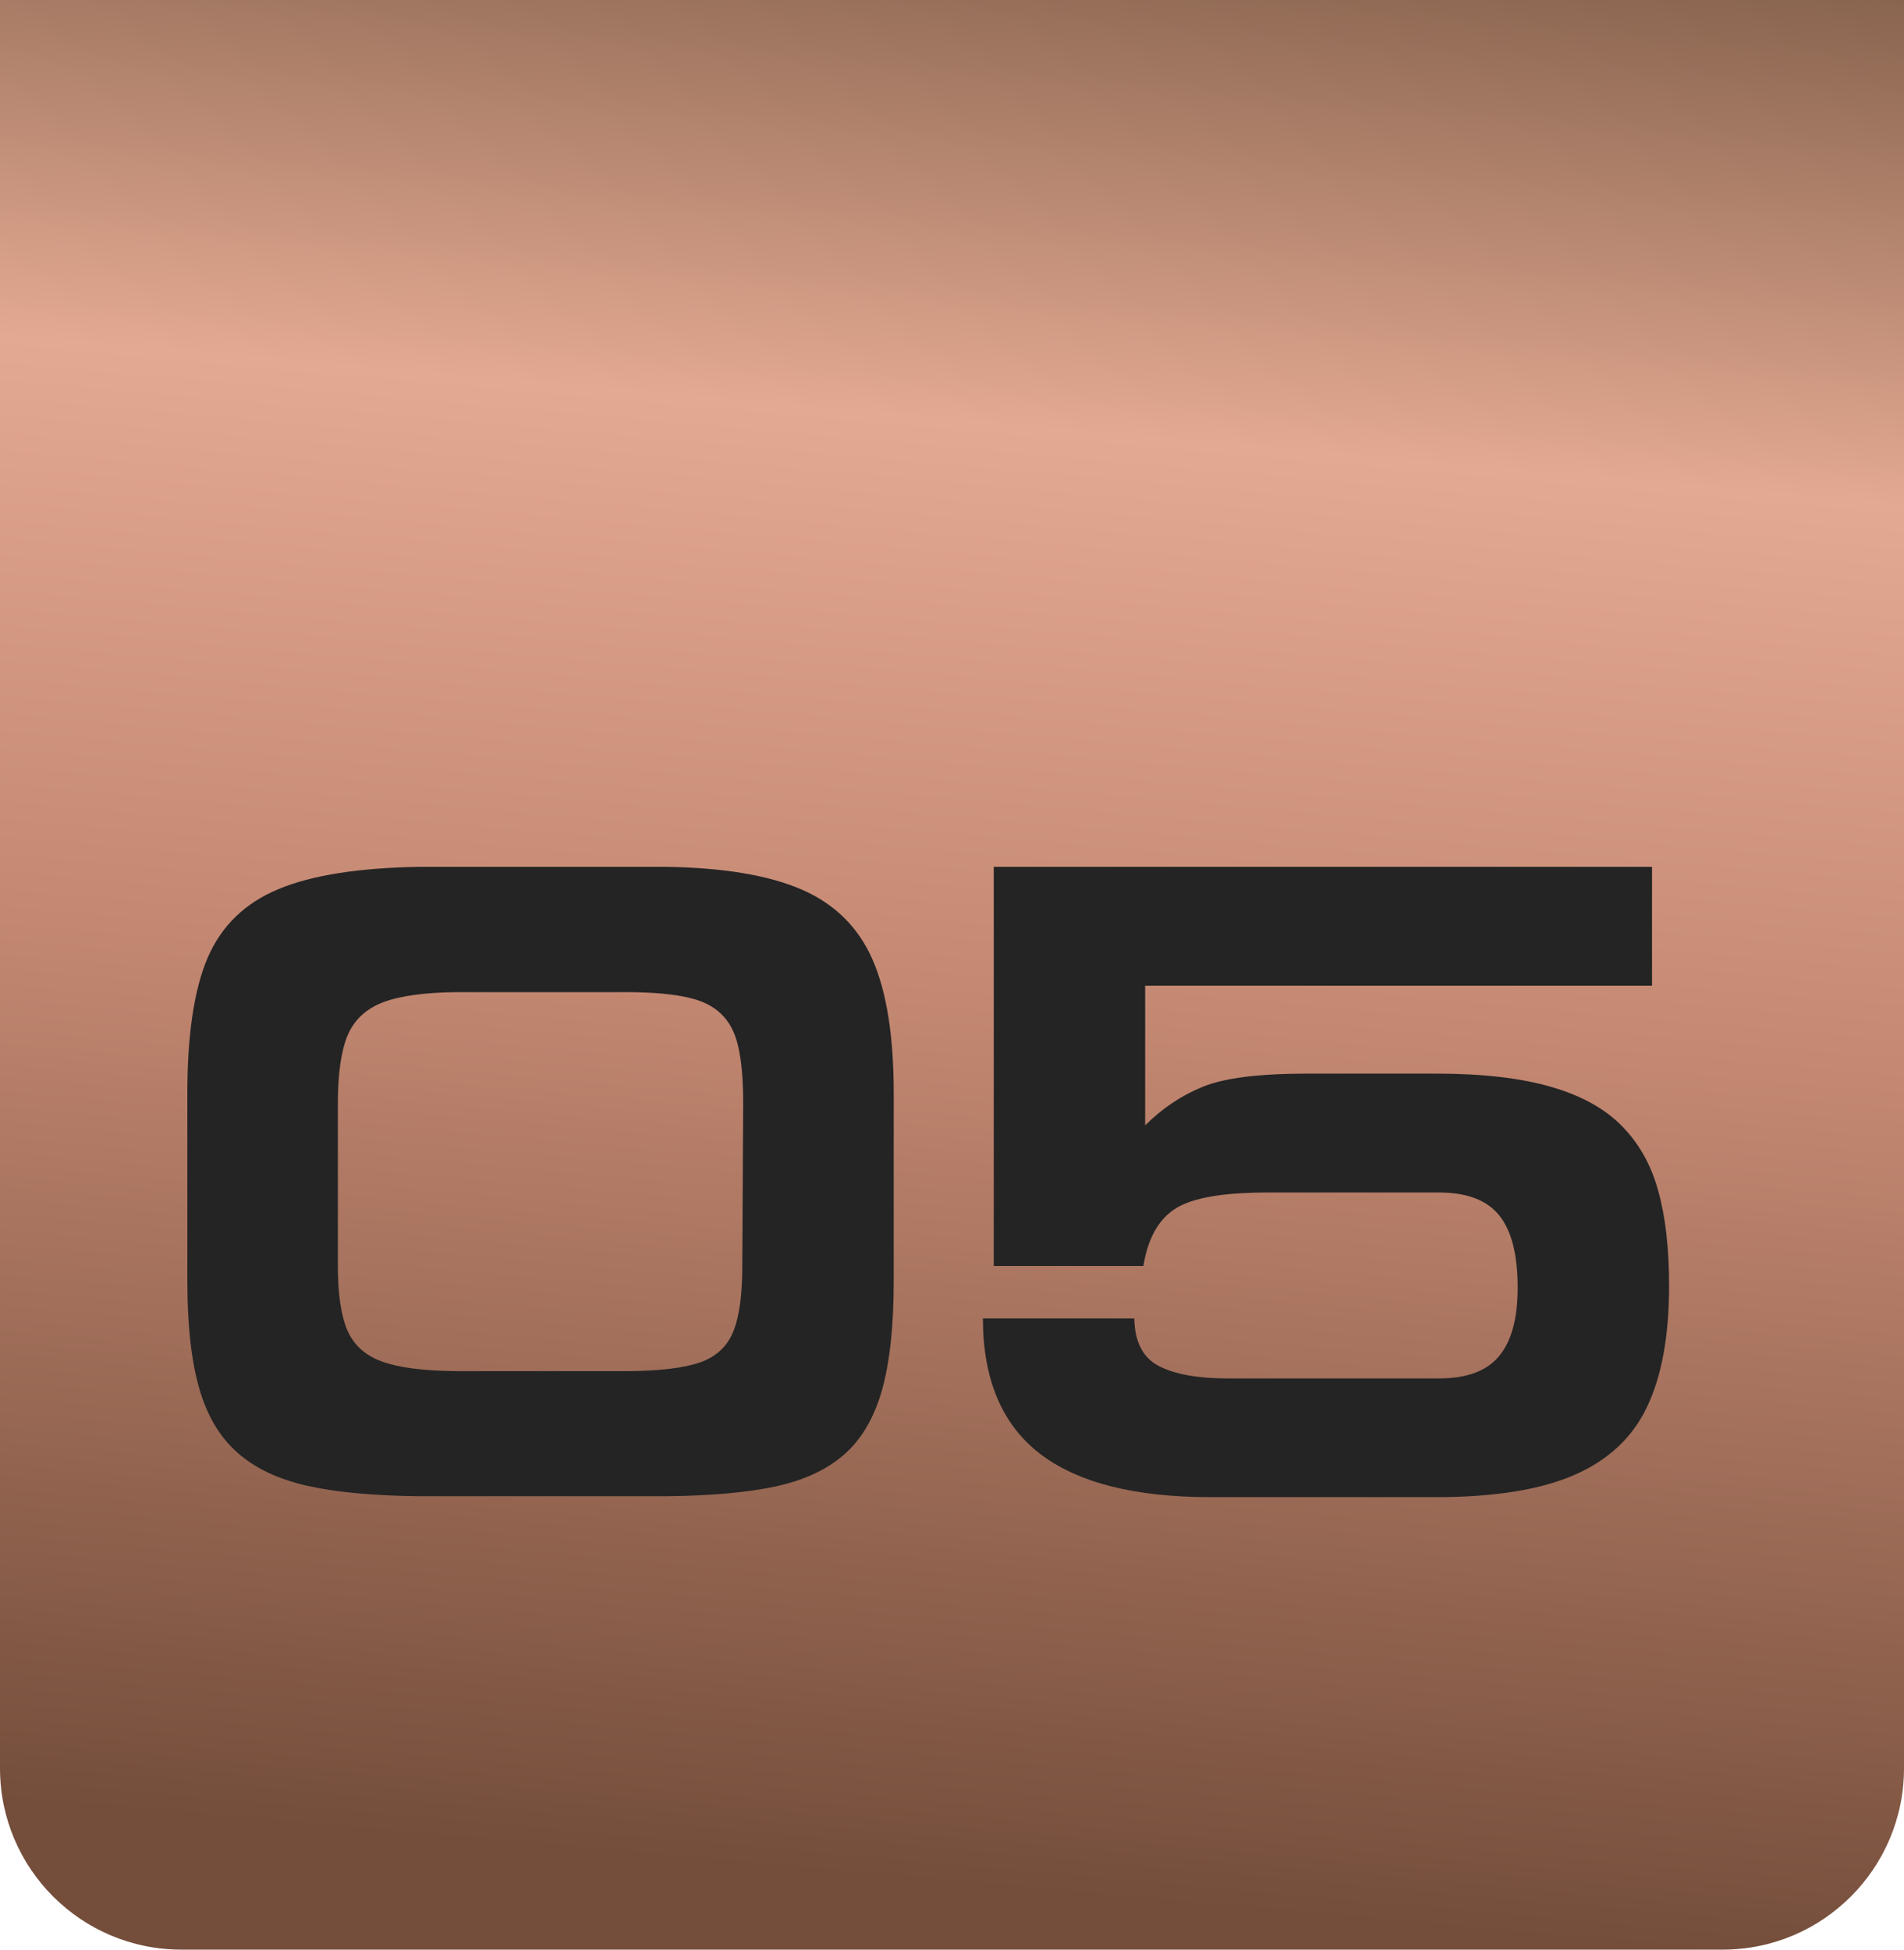 <?xml version="1.0" encoding="UTF-8"?> <svg xmlns="http://www.w3.org/2000/svg" width="42" height="43" viewBox="0 0 42 43" fill="none"> <path d="M42 0L42 39C42 41.209 40.209 43 38 43L4 43C1.791 43 -1.80131e-06 41.209 -1.70474e-06 39L0 -1.83588e-06L42 0Z" fill="url(#paint0_linear_42_3498)"></path> <g filter="url(#filter0_i_42_3498)"> <path d="M7.453 20.338V23.922C7.453 24.544 7.523 25.017 7.663 25.343C7.806 25.668 8.062 25.898 8.43 26.031C8.801 26.165 9.349 26.235 10.075 26.241H13.874C14.564 26.235 15.085 26.171 15.437 26.051C15.791 25.927 16.035 25.704 16.169 25.382C16.306 25.056 16.374 24.57 16.374 23.922L16.394 20.338C16.394 19.817 16.358 19.402 16.286 19.093C16.218 18.78 16.092 18.538 15.91 18.365C15.731 18.189 15.484 18.067 15.168 17.999C14.855 17.927 14.431 17.888 13.894 17.882H10.095C9.375 17.888 8.827 17.963 8.449 18.106C8.075 18.25 7.814 18.492 7.668 18.834C7.525 19.176 7.453 19.677 7.453 20.338ZM19.714 24.259C19.714 25.248 19.628 26.049 19.455 26.661C19.283 27.27 19.006 27.742 18.625 28.077C18.244 28.412 17.738 28.648 17.106 28.785C16.478 28.919 15.674 28.99 14.694 29H9.274C8.249 28.99 7.417 28.914 6.779 28.77C6.141 28.627 5.627 28.383 5.236 28.038C4.846 27.693 4.564 27.218 4.392 26.612C4.219 26.007 4.133 25.222 4.133 24.259V20.099C4.133 18.813 4.283 17.82 4.582 17.12C4.885 16.42 5.404 15.917 6.14 15.611C6.875 15.302 7.92 15.138 9.274 15.118H14.694C15.964 15.138 16.962 15.305 17.688 15.621C18.413 15.937 18.933 16.45 19.245 17.159C19.558 17.869 19.714 18.849 19.714 20.099V24.259ZM36.818 24.361C36.818 25.458 36.657 26.345 36.335 27.023C36.016 27.7 35.48 28.203 34.728 28.531C33.98 28.857 32.964 29.02 31.682 29.02H26.701C25.018 29.02 23.76 28.697 22.927 28.053C22.097 27.405 21.682 26.414 21.682 25.079H25.021C25.031 25.597 25.212 25.947 25.564 26.129C25.918 26.311 26.424 26.402 27.082 26.402H31.74C32.355 26.402 32.798 26.238 33.068 25.909C33.342 25.58 33.478 25.078 33.478 24.4C33.478 23.674 33.343 23.144 33.073 22.809C32.803 22.47 32.359 22.301 31.74 22.301H27.961C26.968 22.301 26.288 22.421 25.92 22.662C25.552 22.9 25.319 23.32 25.222 23.922H21.921V15.118H36.442V17.74H25.261V19.078V20.821C25.635 20.447 26.057 20.164 26.525 19.972C26.997 19.776 27.769 19.679 28.84 19.679H31.682C32.691 19.679 33.531 19.775 34.201 19.967C34.872 20.159 35.396 20.447 35.773 20.831C36.154 21.215 36.423 21.694 36.579 22.267C36.739 22.836 36.818 23.535 36.818 24.361Z" fill="#242424"></path> </g> <defs> <filter id="filter0_i_42_3498" x="4.133" y="15.118" width="32.685" height="17.901" filterUnits="userSpaceOnUse" color-interpolation-filters="sRGB"> <feFlood flood-opacity="0" result="BackgroundImageFix"></feFlood> <feBlend mode="normal" in="SourceGraphic" in2="BackgroundImageFix" result="shape"></feBlend> <feColorMatrix in="SourceAlpha" type="matrix" values="0 0 0 0 0 0 0 0 0 0 0 0 0 0 0 0 0 0 127 0" result="hardAlpha"></feColorMatrix> <feOffset dy="4"></feOffset> <feGaussianBlur stdDeviation="8"></feGaussianBlur> <feComposite in2="hardAlpha" operator="arithmetic" k2="-1" k3="1"></feComposite> <feColorMatrix type="matrix" values="0 0 0 0 0 0 0 0 0 0 0 0 0 0 0 0 0 0 1 0"></feColorMatrix> <feBlend mode="normal" in2="shape" result="effect1_innerShadow_42_3498"></feBlend> </filter> <linearGradient id="paint0_linear_42_3498" x1="36.39" y1="-2.297" x2="32.377" y2="42.638" gradientUnits="userSpaceOnUse"> <stop stop-color="#7A5944"></stop> <stop offset="0.286" stop-color="#E4A992"></stop> <stop offset="0.568" stop-color="#C48872"></stop> <stop offset="1" stop-color="#744E3B"></stop> </linearGradient> </defs> </svg> 